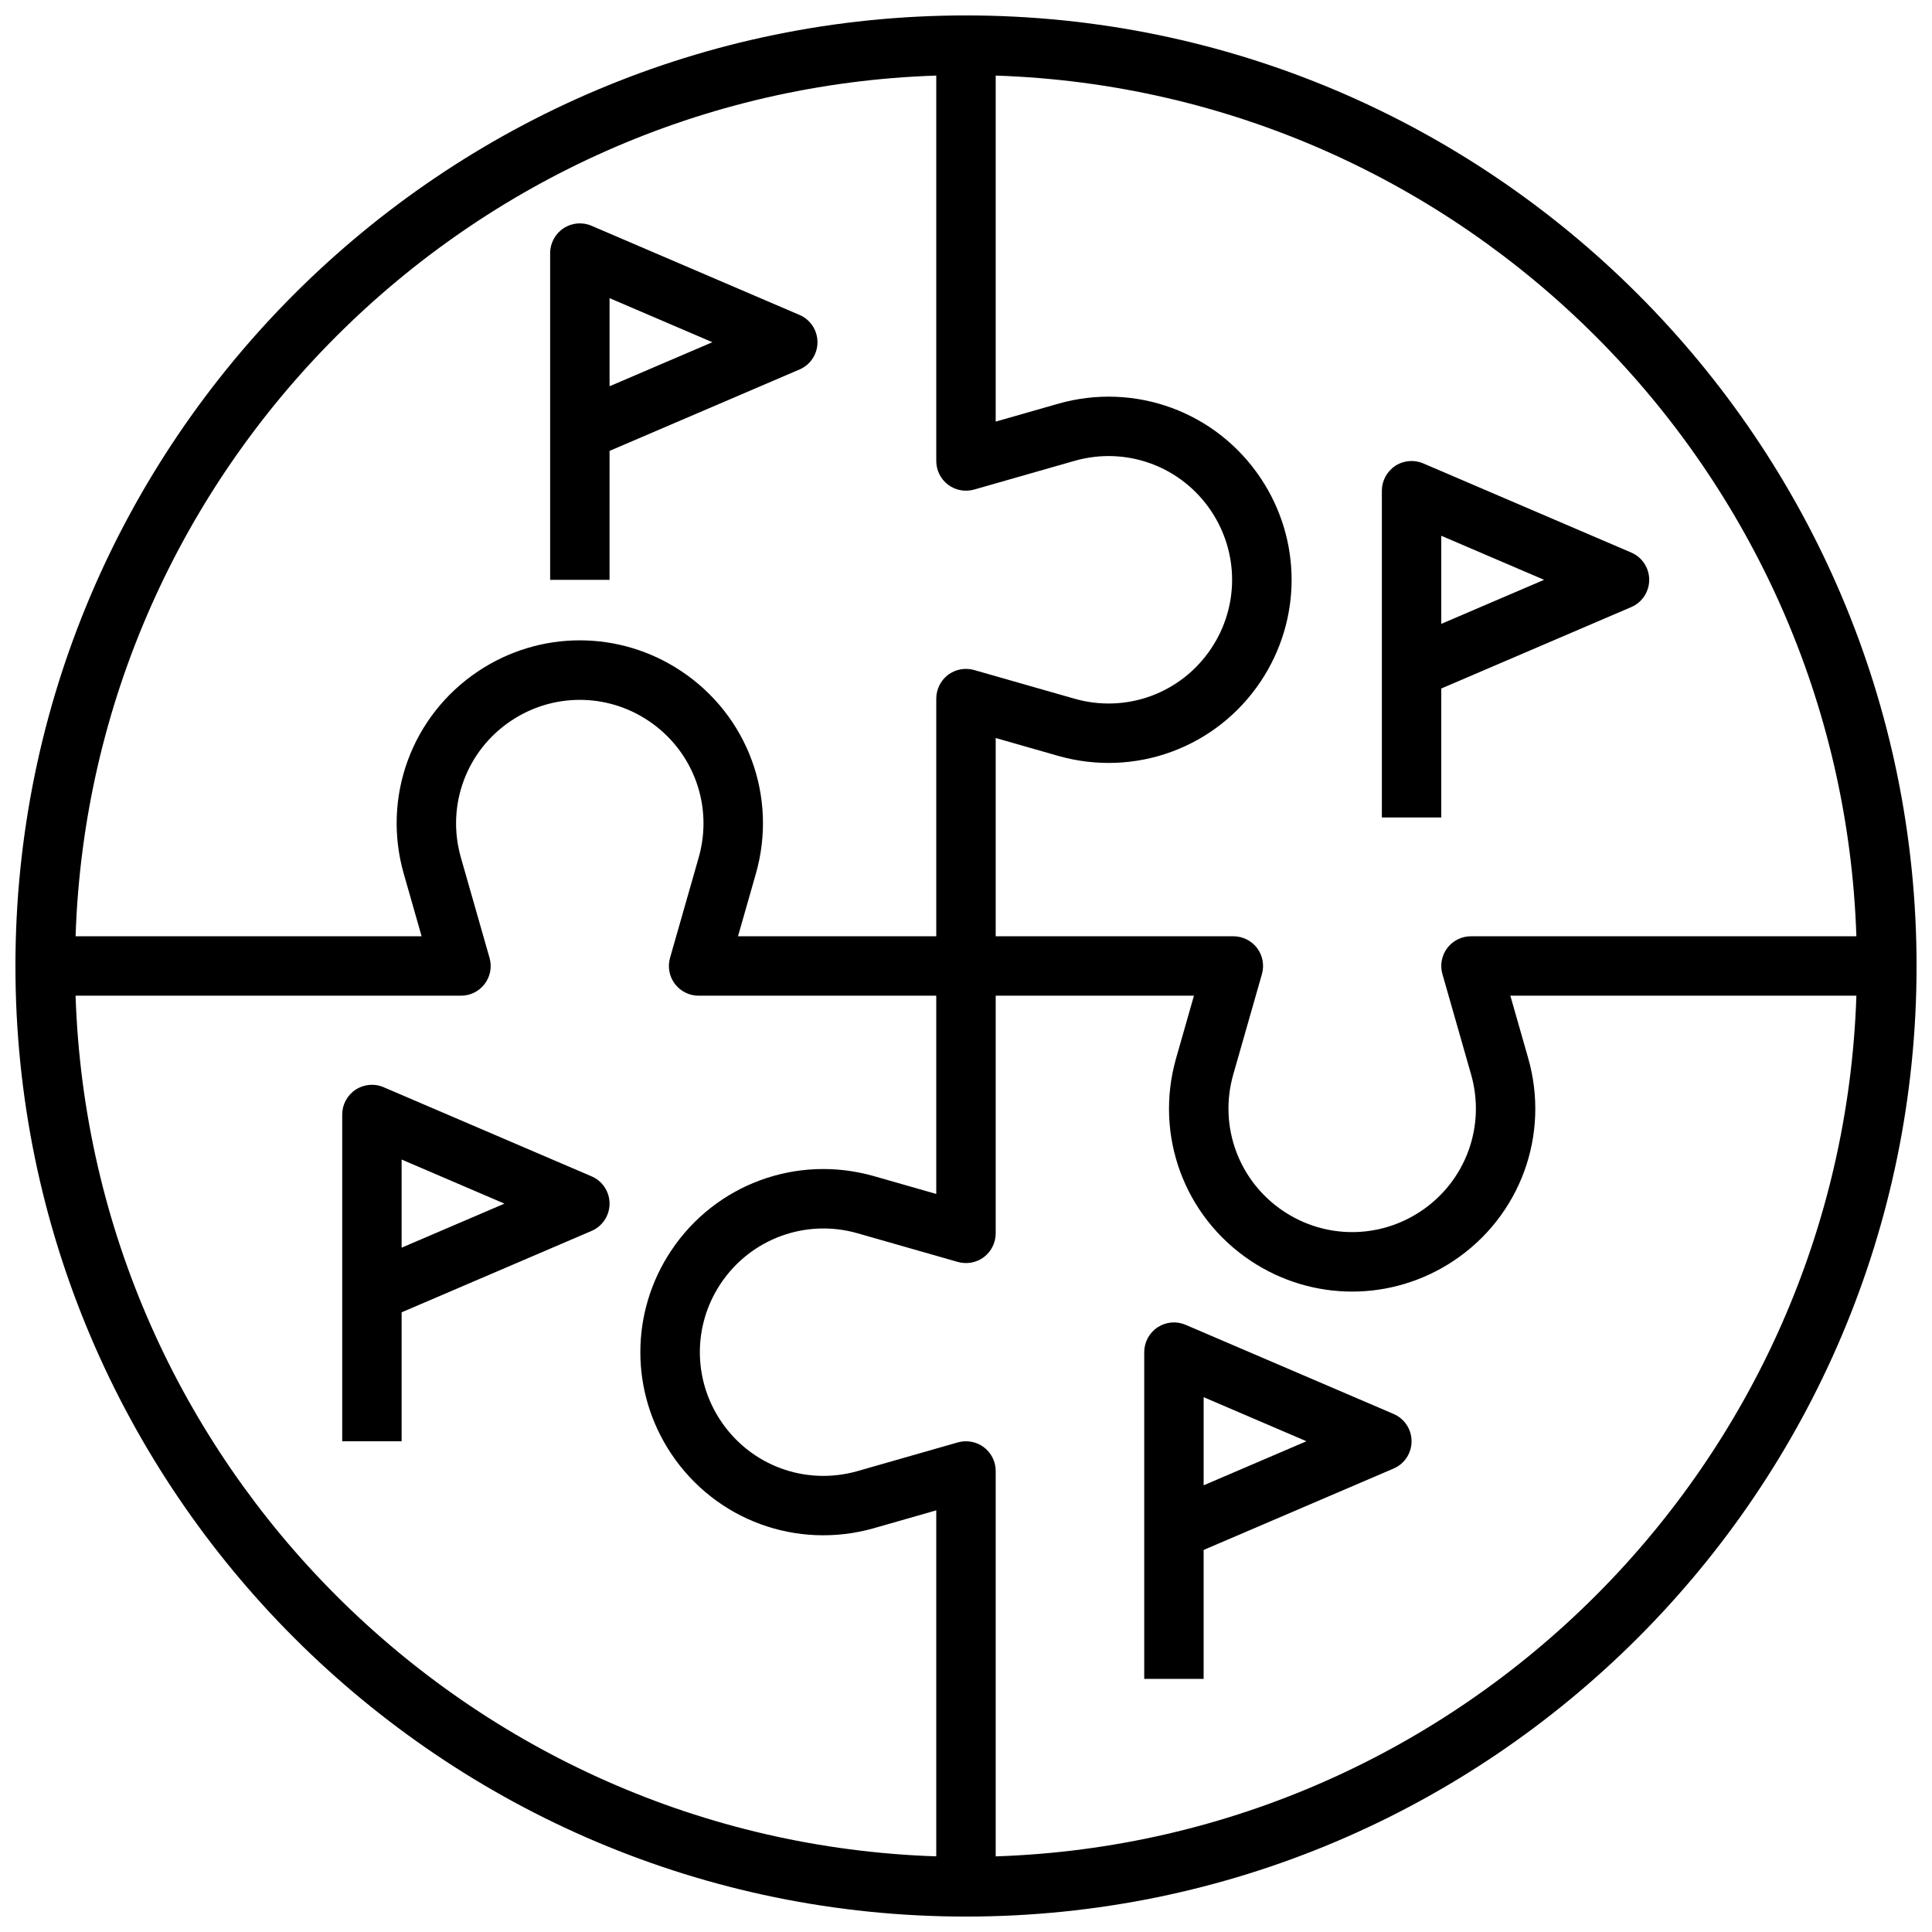 <?xml version="1.0" encoding="UTF-8"?>
<!-- Uploaded to: SVG Repo, www.svgrepo.com, Generator: SVG Repo Mixer Tools -->
<svg width="800px" height="800px" version="1.1" viewBox="144 144 512 512" xmlns="http://www.w3.org/2000/svg">
 <defs>
  <clipPath id="a">
   <path d="m148.09 148.09h503.81v503.81h-503.81z"/>
  </clipPath>
 </defs>
 <g clip-path="url(#a)">
  <path d="m400 148.09c-138.9 0-251.91 113-251.91 251.91s113 251.91 251.91 251.91 251.91-113 251.91-251.91c-0.004-138.9-113.01-251.91-251.91-251.91zm235.96 244.03h-102.14c-2.473 0-4.793 1.156-6.281 3.125-1.488 1.977-1.969 4.527-1.281 6.902l7.59 26.574c3.938 13.762-1.426 28.34-13.328 36.273-11.043 7.367-25.316 7.367-36.359 0-11.902-7.941-17.262-22.516-13.328-36.273l7.59-26.574c0.676-2.379 0.203-4.93-1.281-6.902-1.504-1.965-3.824-3.125-6.297-3.125h-62.977v-52.539l16.547 4.731c20.363 5.793 41.949-2.125 53.695-19.742 10.902-16.352 10.902-37.48 0-53.828-11.754-17.617-33.332-25.551-53.703-19.742l-16.539 4.731v-91.699c123.96 4.094 224 104.13 228.09 228.09zm-243.84-228.09v102.14c0 2.465 1.156 4.793 3.133 6.289 1.969 1.48 4.527 1.953 6.902 1.281l26.566-7.598c13.762-3.945 28.348 1.426 36.273 13.328 7.367 11.043 7.367 25.316 0 36.359-7.941 11.91-22.508 17.27-36.273 13.328l-26.574-7.598c-2.379-0.668-4.93-0.195-6.902 1.281-1.965 1.508-3.125 3.84-3.125 6.301v62.977h-52.539l4.723-16.547c5.824-20.363-2.109-41.941-19.734-53.695-16.352-10.902-37.48-10.902-53.828 0-17.625 11.754-25.559 33.332-19.734 53.695l4.723 16.547h-91.699c4.094-123.96 104.13-224 228.09-228.09zm-228.09 243.84h102.14c2.473 0 4.793-1.156 6.281-3.125 1.488-1.977 1.969-4.527 1.281-6.902l-7.59-26.574c-3.938-13.762 1.426-28.34 13.328-36.273 11.043-7.367 25.316-7.367 36.359 0 11.902 7.941 17.262 22.516 13.328 36.273l-7.59 26.574c-0.676 2.379-0.203 4.93 1.281 6.902 1.5 1.969 3.824 3.125 6.293 3.125h62.977v52.539l-16.547-4.731c-20.363-5.793-41.949 2.125-53.695 19.742-10.902 16.352-10.902 37.48 0 53.828 11.754 17.617 33.312 25.535 53.703 19.742l16.539-4.731v91.691c-123.96-4.086-224-104.12-228.09-228.08zm243.84 228.09v-102.14c0-2.465-1.156-4.793-3.133-6.289-1.969-1.48-4.527-1.945-6.902-1.281l-26.566 7.598c-13.77 3.938-28.348-1.434-36.273-13.328-7.367-11.043-7.367-25.316 0-36.359 7.941-11.902 22.539-17.254 36.273-13.328l26.574 7.598c2.379 0.66 4.938 0.188 6.902-1.281 1.969-1.512 3.125-3.84 3.125-6.305v-62.977h52.539l-4.723 16.547c-5.824 20.363 2.109 41.941 19.734 53.695 8.18 5.449 17.547 8.172 26.914 8.172 9.367 0 18.734-2.723 26.914-8.172 17.625-11.754 25.559-33.332 19.734-53.695l-4.723-16.547h91.703c-4.098 123.96-104.13 224-228.09 228.09z"/>
 </g>
 <path d="m305.54 263.49 50.332-21.57c2.898-1.234 4.769-4.082 4.769-7.231s-1.875-6-4.769-7.234l-55.105-23.617c-2.434-1.055-5.227-0.805-7.43 0.66s-3.543 3.93-3.543 6.574v86.594h15.742zm0-40.477 27.246 11.676-27.246 11.672z"/>
 <path d="m525.95 326.46 50.332-21.57c2.898-1.234 4.773-4.082 4.773-7.231 0-3.148-1.875-6-4.769-7.234l-55.105-23.617c-2.426-1.047-5.227-0.797-7.43 0.66-2.211 1.465-3.543 3.93-3.543 6.574v86.594h15.742zm0-40.477 27.246 11.676-27.246 11.672z"/>
 <path d="m513.31 518.71-55.105-23.617c-2.434-1.047-5.219-0.797-7.43 0.66-2.211 1.469-3.543 3.934-3.543 6.578v86.594h15.742v-34.172l50.332-21.57c2.902-1.238 4.773-4.086 4.773-7.238 0-3.148-1.871-5.996-4.769-7.234zm-50.332 18.91v-23.355l27.242 11.68z"/>
 <path d="m300.77 455.74-55.105-23.617c-2.426-1.055-5.227-0.797-7.43 0.66-2.215 1.465-3.543 3.93-3.543 6.574v86.594h15.742v-34.172l50.332-21.57c2.898-1.238 4.773-4.086 4.773-7.234 0-3.152-1.875-6-4.769-7.234zm-50.336 18.906v-23.355l27.246 11.684z"/>
</svg>